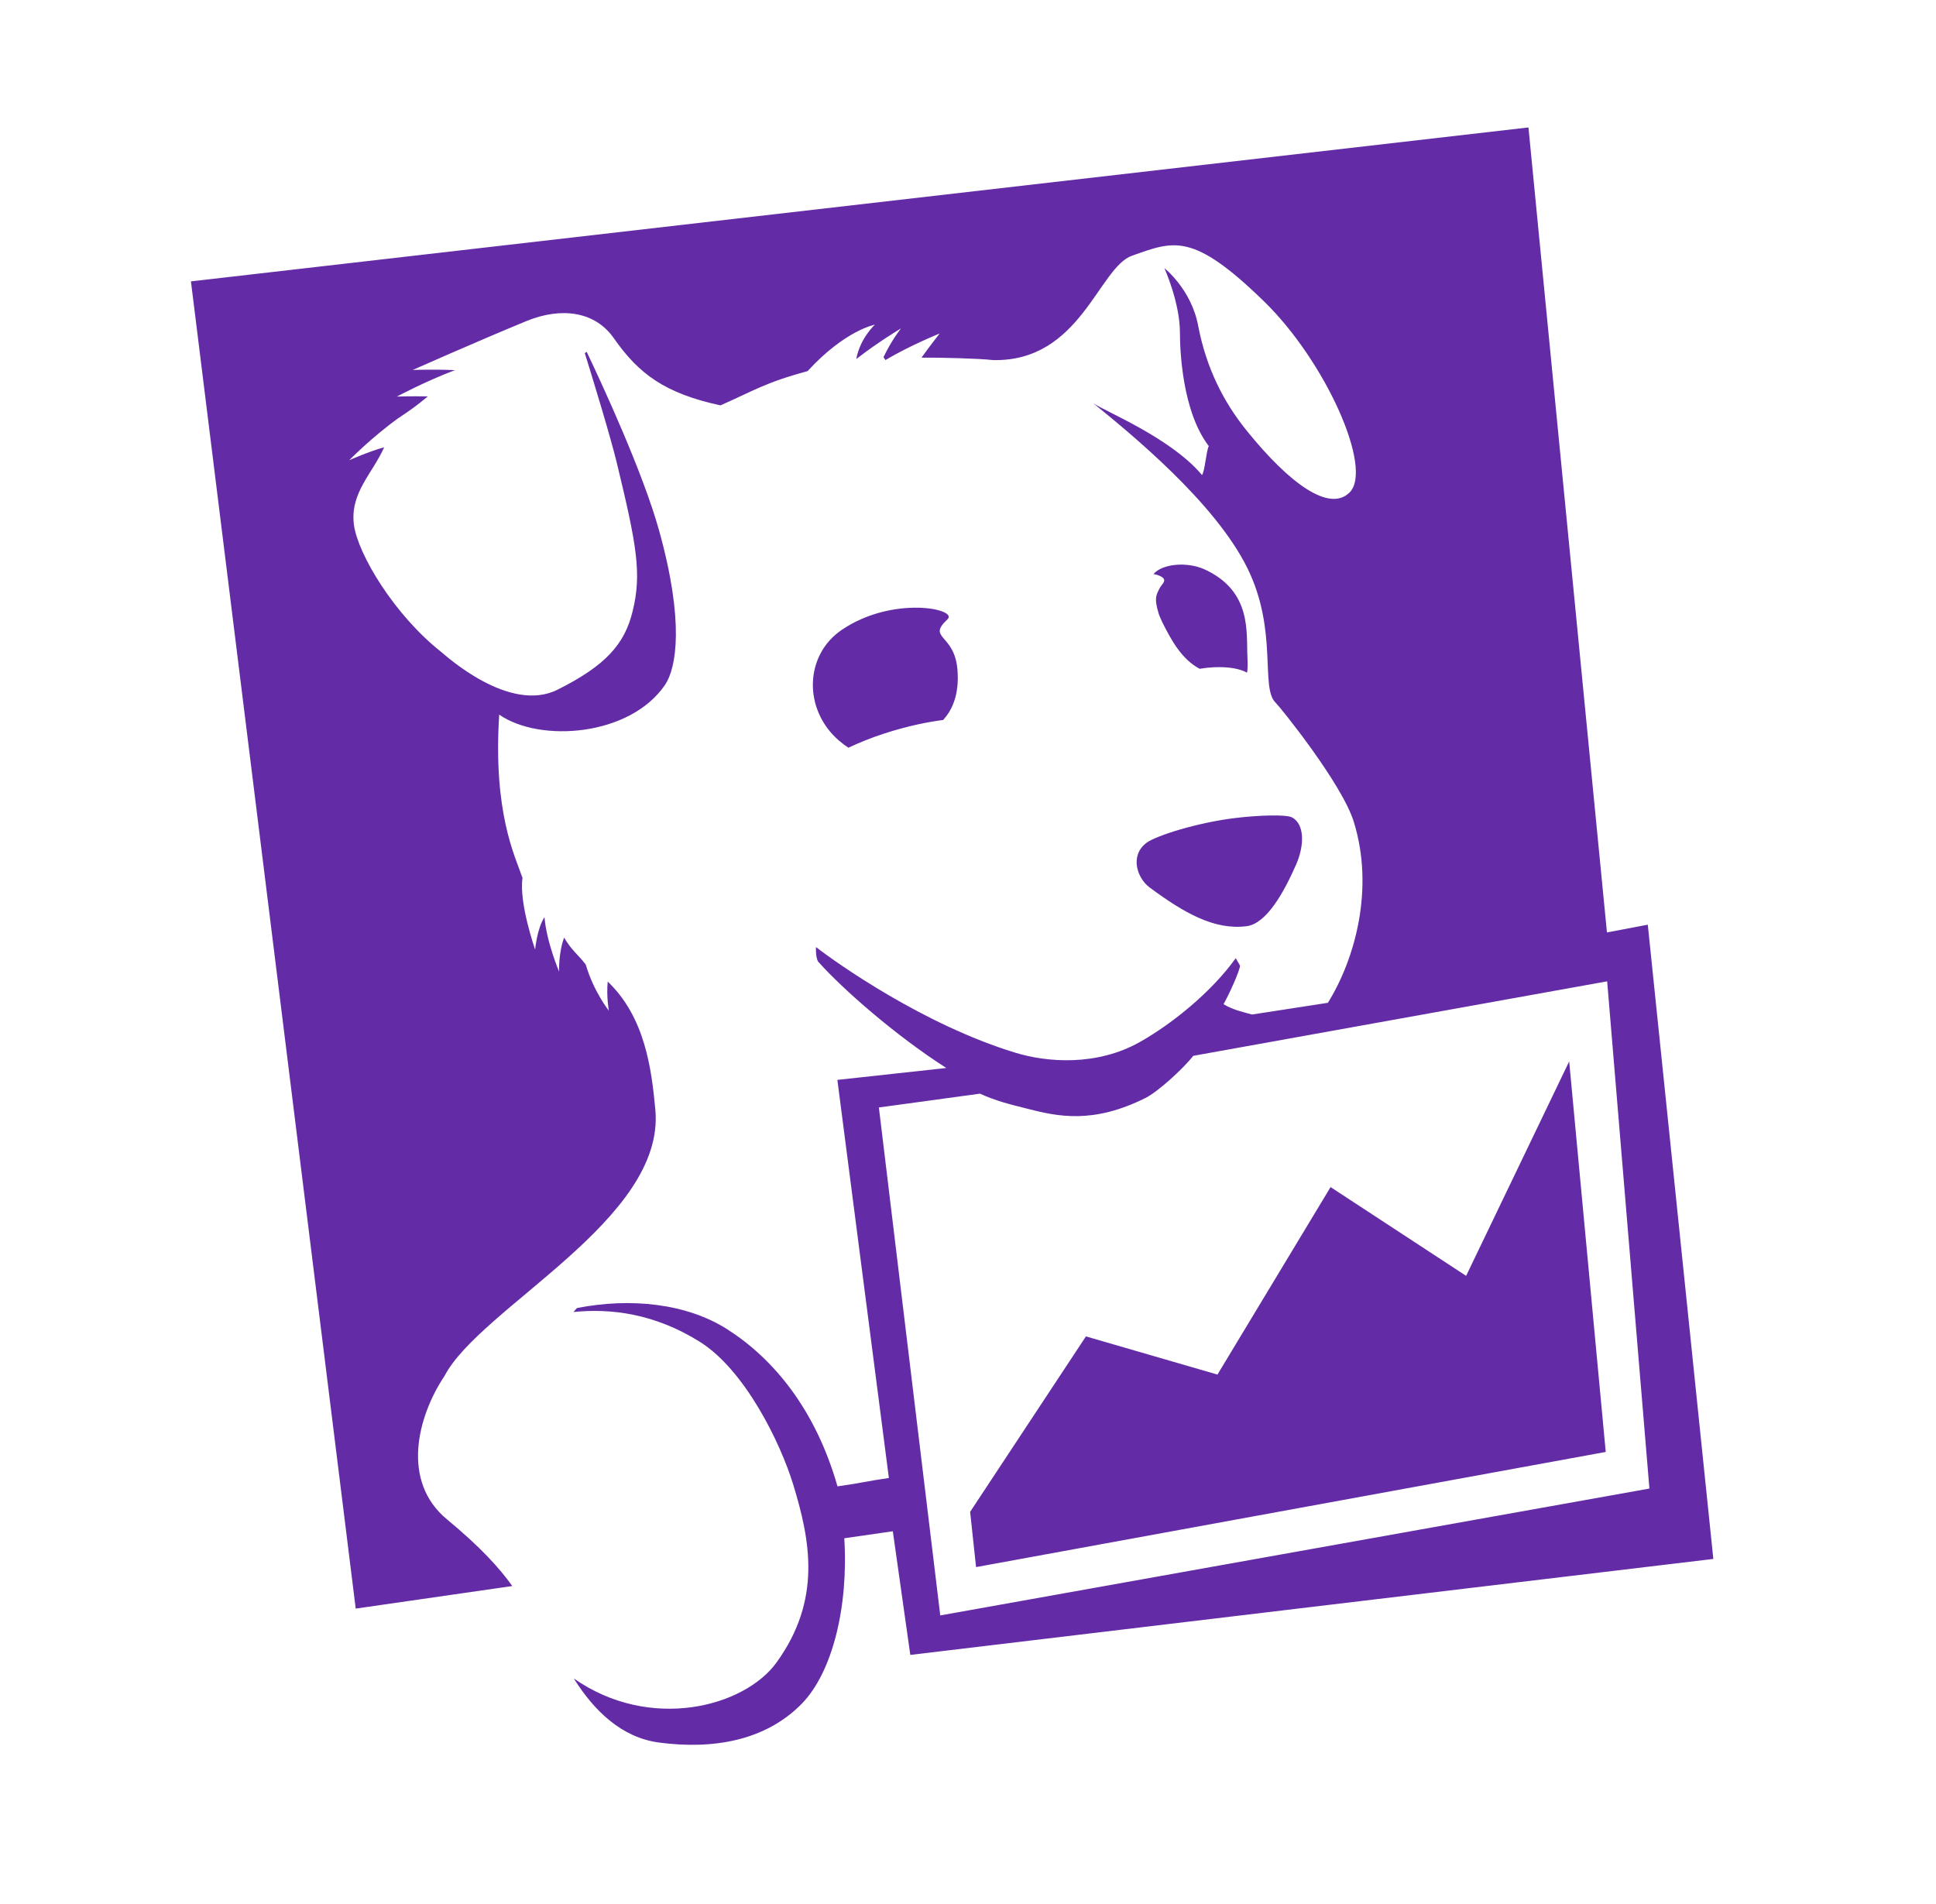 <svg width="61" height="60" viewBox="0 0 61 60" fill="none" xmlns="http://www.w3.org/2000/svg">
<g clip-path="url(#clip0_284_675)">
<path fill-rule="evenodd" clip-rule="evenodd" d="M46.195 40.205L41.924 37.408L38.36 43.316L34.216 42.113L30.567 47.642L30.754 49.383L50.594 45.754L49.442 33.448L46.195 40.205ZM27.692 34.899L30.876 34.464C31.391 34.694 31.749 34.782 32.367 34.938C33.328 35.186 34.442 35.425 36.091 34.6C36.475 34.411 37.274 33.686 37.597 33.272L50.639 30.924L51.97 46.908L29.626 50.906L27.692 34.899ZM51.919 29.139L50.632 29.383L48.159 4.016L6.016 8.867L11.208 50.691L16.141 49.98C15.747 49.422 15.133 48.746 14.086 47.881C12.633 46.683 13.147 44.648 14.004 43.363C15.138 41.192 20.979 38.433 20.648 34.962C20.53 33.7 20.328 32.057 19.148 30.932C19.103 31.399 19.183 31.849 19.183 31.849C19.183 31.849 18.699 31.235 18.457 30.398C18.217 30.078 18.029 29.975 17.774 29.547C17.592 30.043 17.616 30.617 17.616 30.617C17.616 30.617 17.22 29.688 17.156 28.903C16.921 29.255 16.861 29.922 16.861 29.922C16.861 29.922 16.346 28.456 16.464 27.667C16.229 26.98 15.532 25.617 15.729 22.519C17.016 23.414 19.847 23.201 20.95 21.587C21.316 21.053 21.567 19.593 20.767 16.718C20.253 14.874 18.981 12.128 18.485 11.086L18.426 11.129C18.687 11.968 19.226 13.727 19.433 14.58C20.059 17.168 20.227 18.068 19.933 19.261C19.683 20.298 19.084 20.976 17.564 21.735C16.044 22.495 14.027 20.644 13.899 20.542C12.422 19.374 11.28 17.469 11.152 16.543C11.02 15.53 11.74 14.922 12.104 14.094C11.584 14.241 11.004 14.503 11.004 14.503C11.004 14.503 11.696 13.792 12.549 13.178C12.902 12.945 13.11 12.798 13.482 12.491C12.943 12.482 12.505 12.497 12.505 12.497C12.505 12.497 13.404 12.015 14.336 11.664C13.654 11.634 13.002 11.659 13.002 11.659C13.002 11.659 15.008 10.769 16.592 10.115C17.681 9.672 18.745 9.803 19.343 10.661C20.128 11.785 20.952 12.396 22.7 12.774C23.772 12.303 24.099 12.06 25.446 11.695C26.633 10.4 27.565 10.232 27.565 10.232C27.565 10.232 27.102 10.653 26.979 11.315C27.652 10.788 28.389 10.349 28.389 10.349C28.389 10.349 28.104 10.699 27.837 11.255L27.899 11.346C28.684 10.879 29.607 10.51 29.607 10.51C29.607 10.51 29.343 10.841 29.034 11.27C29.625 11.265 30.826 11.295 31.292 11.347C34.042 11.407 34.613 8.431 35.668 8.058C36.99 7.59 37.58 7.306 39.832 9.502C41.765 11.387 43.275 14.761 42.525 15.517C41.897 16.145 40.657 15.273 39.282 13.572C38.556 12.672 38.007 11.607 37.75 10.254C37.533 9.113 36.688 8.45 36.688 8.45C36.688 8.45 37.178 9.532 37.178 10.488C37.178 11.01 37.244 12.962 38.087 14.057C38.004 14.217 37.965 14.849 37.873 14.97C36.892 13.793 34.785 12.951 34.442 12.703C35.605 13.649 38.277 15.821 39.303 17.903C40.274 19.872 39.702 21.677 40.193 22.144C40.333 22.278 42.281 24.688 42.656 25.898C43.309 28.008 42.695 30.225 41.839 31.601L39.45 31.97C39.1 31.874 38.864 31.826 38.551 31.645C38.724 31.342 39.067 30.585 39.071 30.429L38.936 30.194C38.192 31.239 36.947 32.255 35.912 32.838C34.557 33.6 32.996 33.483 31.98 33.17C29.095 32.287 26.367 30.352 25.71 29.844C25.71 29.844 25.689 30.25 25.813 30.341C26.541 31.155 28.207 32.628 29.817 33.655L26.384 34.03L28.007 46.575C27.288 46.678 27.176 46.728 26.388 46.839C25.693 44.404 24.365 42.814 22.914 41.888C21.634 41.072 19.868 40.888 18.178 41.22L18.069 41.345C19.244 41.224 20.632 41.392 22.057 42.288C23.456 43.166 24.583 45.434 24.998 46.799C25.529 48.544 25.897 50.411 24.467 52.389C23.449 53.796 20.479 54.573 18.079 52.892C18.72 53.915 19.587 54.752 20.753 54.91C22.484 55.143 24.128 54.845 25.259 53.692C26.225 52.706 26.737 50.645 26.602 48.474L28.131 48.254L28.682 52.15L53.984 49.126L51.919 29.139ZM36.526 18.558C36.455 18.718 36.344 18.823 36.511 19.344L36.521 19.374L36.548 19.441L36.617 19.597C36.918 20.206 37.247 20.781 37.798 21.075C37.941 21.051 38.089 21.035 38.242 21.027C38.759 21.004 39.086 21.086 39.293 21.197C39.312 21.094 39.316 20.944 39.305 20.724C39.264 19.951 39.459 18.639 37.964 17.947C37.4 17.687 36.608 17.768 36.344 18.092C36.392 18.098 36.436 18.108 36.469 18.119C36.868 18.258 36.597 18.394 36.526 18.558ZM40.715 25.761C40.519 25.654 39.603 25.696 38.959 25.773C37.733 25.916 36.408 26.339 36.118 26.564C35.59 26.968 35.83 27.674 36.22 27.964C37.313 28.775 38.271 29.318 39.282 29.186C39.904 29.105 40.451 28.129 40.839 27.243C41.105 26.633 41.105 25.975 40.715 25.761ZM29.855 19.514C30.201 19.188 28.131 18.759 26.526 19.846C25.341 20.648 25.304 22.367 26.438 23.341C26.551 23.438 26.644 23.506 26.732 23.562C27.063 23.407 27.44 23.251 27.874 23.111C28.607 22.875 29.217 22.753 29.718 22.688C29.958 22.422 30.237 21.953 30.168 21.105C30.073 19.954 29.194 20.137 29.855 19.514Z" fill="#632CA6"/>
</g>
<defs>
<clipPath id="clip0_284_675">
<rect width="48" height="51" fill="white" transform="translate(6 4)"/>
</clipPath>
</defs>
</svg>
